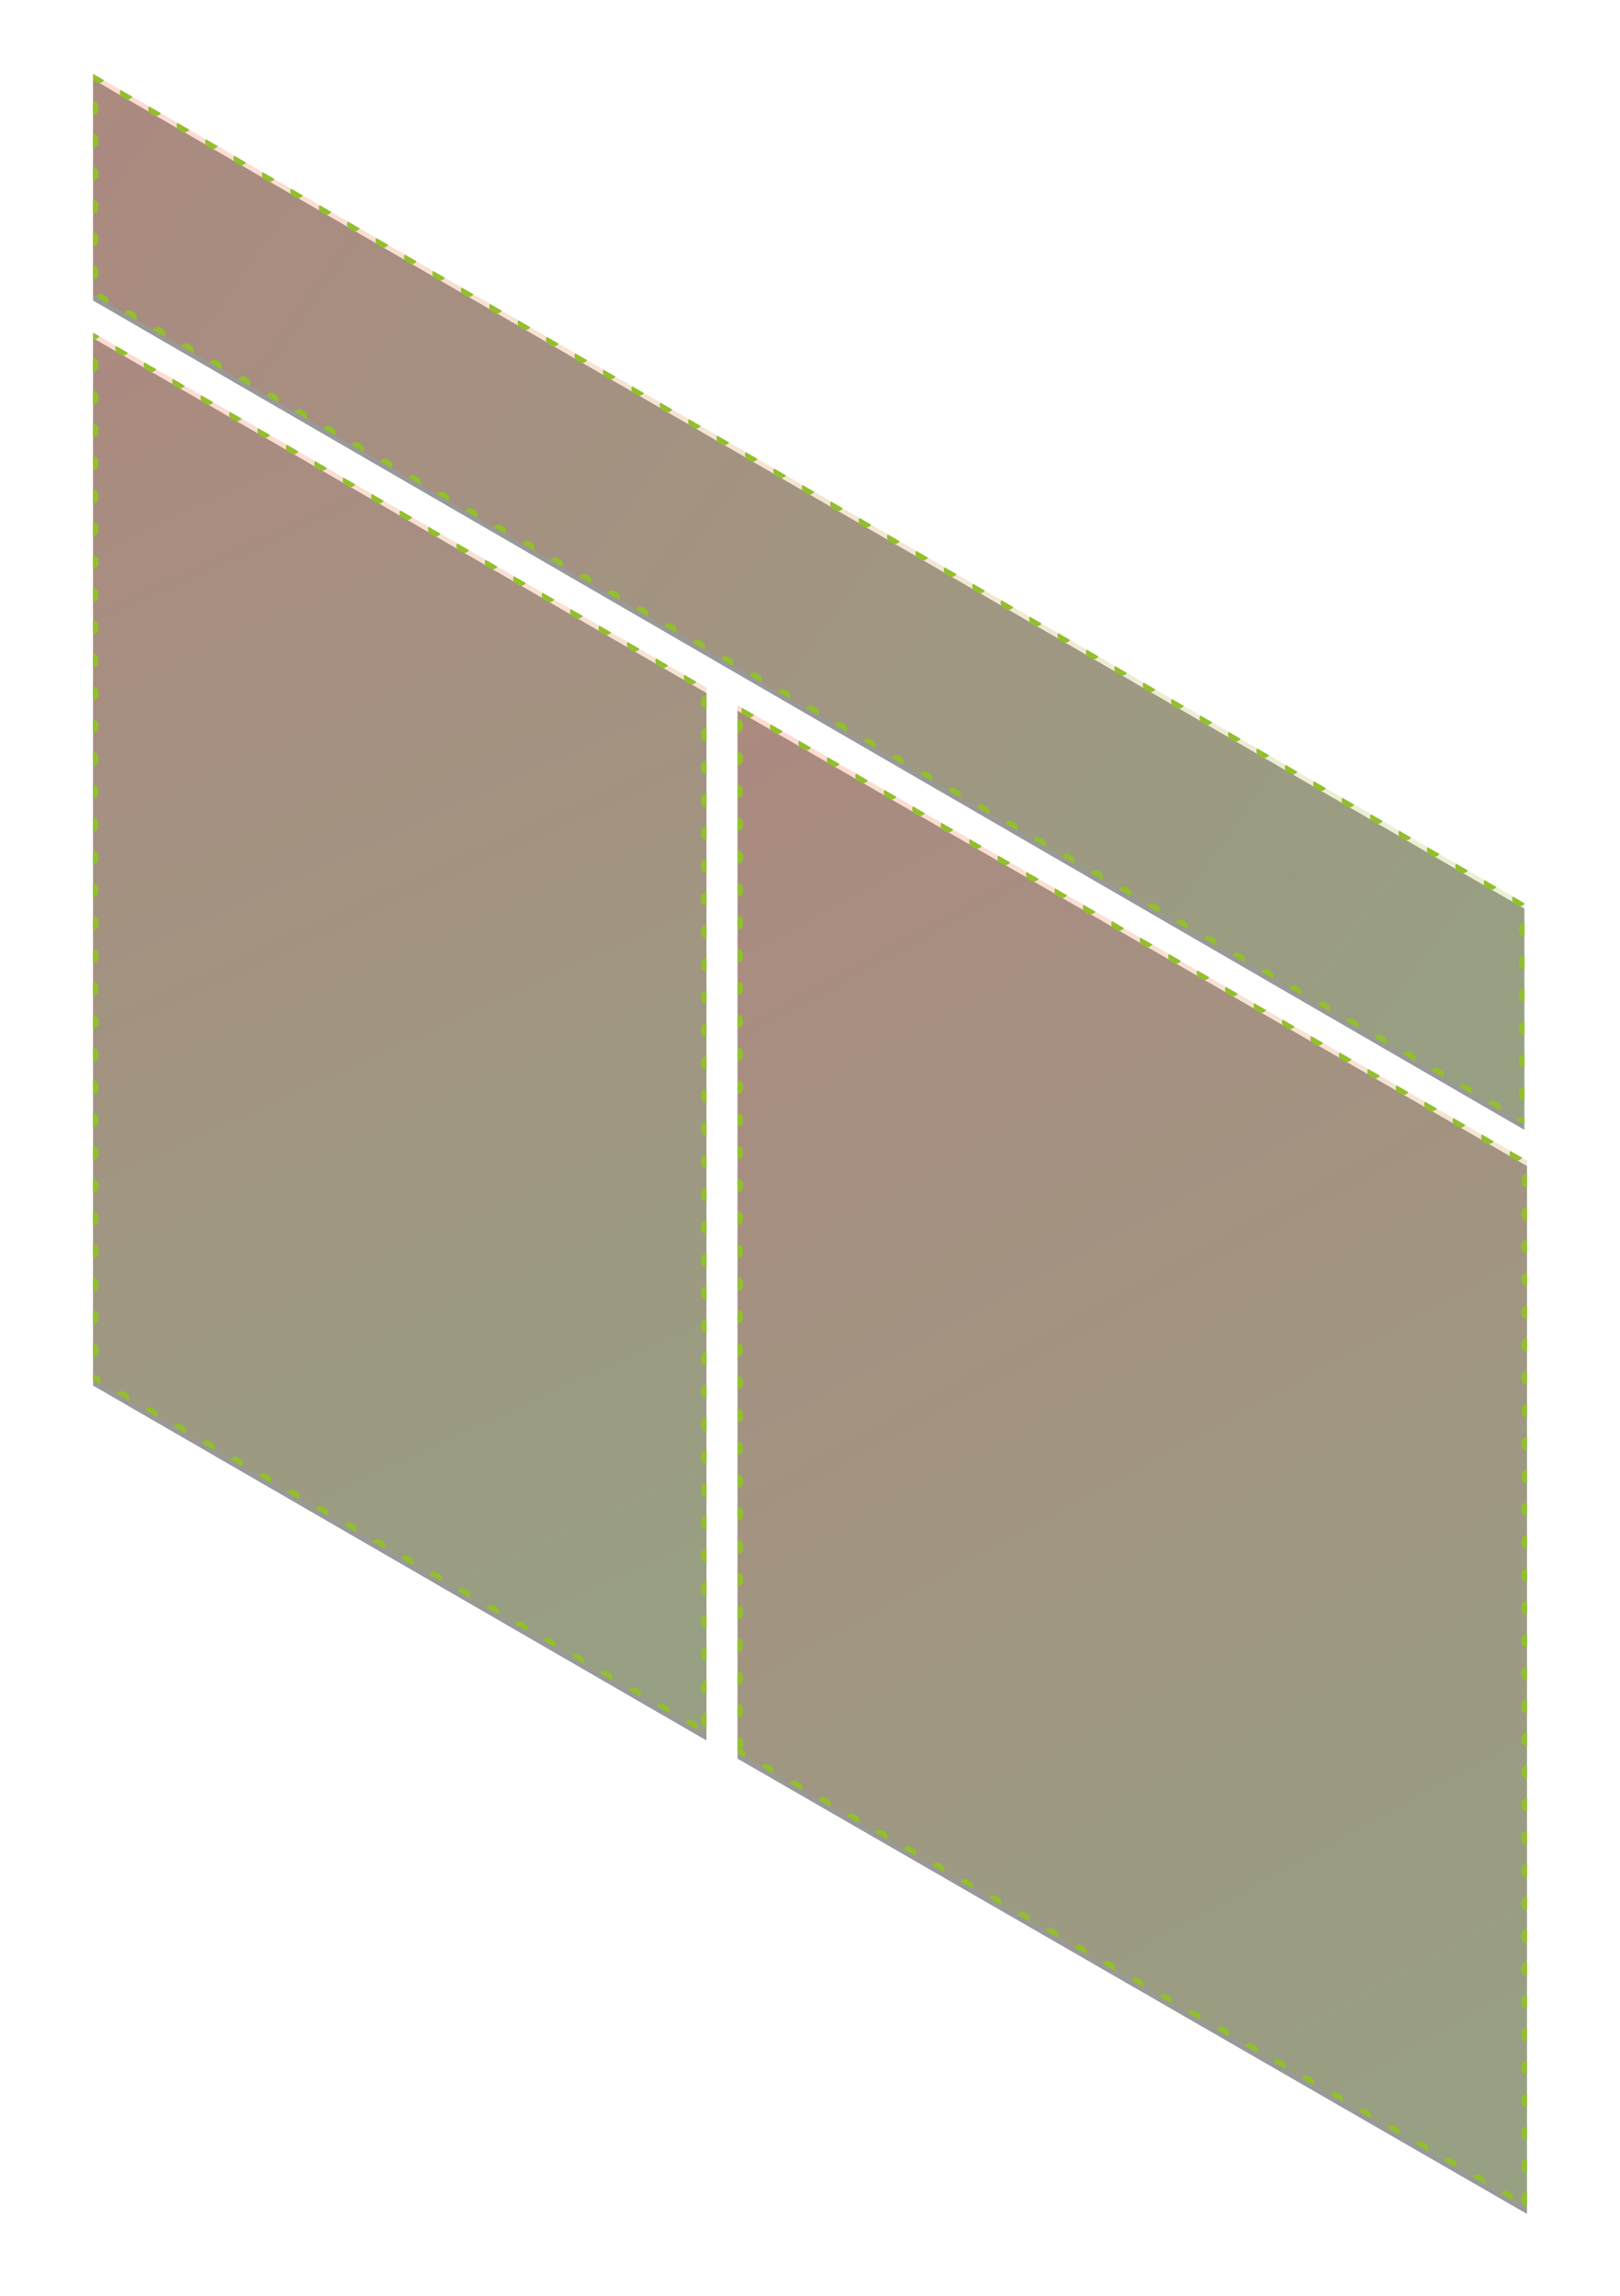 <svg xmlns="http://www.w3.org/2000/svg" width="592" height="839" viewBox="0 0 592 839"><defs><mask id="7whtb" width="2" height="2" x="-1" y="-1"><path fill="#fff" d="M34 27h524v384H34z"/><path d="M34 27v80.816l523.054 303.039v-80.817z"/></mask><filter id="7whta" width="624" height="486" x="-16" y="-23" filterUnits="userSpaceOnUse"><feOffset dy="2" in="SourceGraphic" result="FeOffset1023Out"/><feGaussianBlur in="FeOffset1023Out" result="FeGaussianBlur1024Out" stdDeviation="16 16"/></filter><linearGradient id="7whtc" x1="34" x2="549.46" y1="27" y2="390.49" gradientUnits="userSpaceOnUse"><stop offset="0" stop-color="#f54d1d" stop-opacity=".2"/><stop offset="1" stop-color="#92bf2c" stop-opacity=".2"/><stop offset="1" stop-color="#92bf2c" stop-opacity=".2"/></linearGradient><clipPath id="7whtd"><path fill="#fff" d="M34 27v80.816l523.054 303.039v-80.817z"/></clipPath><mask id="7whtf" width="2" height="2" x="-1" y="-1"><path fill="#fff" d="M34 121h225v513H34z"/><path d="M34 504.295l224.166 129.691V251.242L34 121.55z"/></mask><filter id="7whte" width="325" height="615" x="-16" y="71" filterUnits="userSpaceOnUse"><feOffset dy="2" in="SourceGraphic" result="FeOffset1046Out"/><feGaussianBlur in="FeOffset1046Out" result="FeGaussianBlur1047Out" stdDeviation="16 16"/></filter><linearGradient id="7whtg" x1="34" x2="254.92" y1="121.55" y2="606.8" gradientUnits="userSpaceOnUse"><stop offset="0" stop-color="#f54d1d" stop-opacity=".2"/><stop offset="1" stop-color="#92bf2c" stop-opacity=".2"/><stop offset="1" stop-color="#92bf2c" stop-opacity=".2"/></linearGradient><clipPath id="7whth"><path fill="#fff" d="M34 504.295l224.166 129.691V251.242L34 121.55z"/></clipPath><mask id="7whtj" width="2" height="2" x="-1" y="-1"><path fill="#fff" d="M269 257h289v550H269z"/><path d="M269.52 640.628L558.004 807V424.061L269.52 257.69z"/></mask><filter id="7whti" width="389" height="652" x="219" y="207" filterUnits="userSpaceOnUse"><feOffset dy="2" in="SourceGraphic" result="FeOffset1069Out"/><feGaussianBlur in="FeOffset1069Out" result="FeGaussianBlur1070Out" stdDeviation="16 16"/></filter><linearGradient id="7whtk" x1="269.52" x2="553.82" y1="257.69" y2="777.87" gradientUnits="userSpaceOnUse"><stop offset="0" stop-color="#f54d1d" stop-opacity=".2"/><stop offset="1" stop-color="#92bf2c" stop-opacity=".2"/><stop offset="1" stop-color="#92bf2c" stop-opacity=".2"/></linearGradient><clipPath id="7whtl"><path fill="#fff" d="M269.52 640.628L558.004 807V424.061L269.52 257.69z"/></clipPath></defs><g><g><g filter="url(#7whta)"><path fill="none" d="M34 27v80.816l523.054 303.039v-80.817z" mask="url(&quot;#7whtb&quot;)"/><path fill-opacity=".4" d="M34 27v80.816l523.054 303.039v-80.817z"/></g><path fill="url(#7whtc)" d="M34 27v80.816l523.054 303.039v-80.817z"/><path fill="none" stroke="#92bf2c" stroke-dasharray="1 11" stroke-linecap="round" stroke-linejoin="round" stroke-miterlimit="20" stroke-width="4" d="M34 27v80.816l523.054 303.039v0-80.817 0z" clip-path="url(&quot;#7whtd&quot;)"/></g><g><g filter="url(#7whte)"><path fill="none" d="M34 504.295l224.166 129.691V251.242L34 121.55z" mask="url(&quot;#7whtf&quot;)"/><path fill-opacity=".4" d="M34 504.295l224.166 129.691V251.242L34 121.55z"/></g><path fill="url(#7whtg)" d="M34 504.295l224.166 129.691V251.242L34 121.55z"/><path fill="none" stroke="#92bf2c" stroke-dasharray="1 11" stroke-linecap="round" stroke-linejoin="round" stroke-miterlimit="20" stroke-width="4" d="M34 504.295v0l224.166 129.691v0-382.744 0L34 121.55v0z" clip-path="url(&quot;#7whth&quot;)"/></g><g><g filter="url(#7whti)"><path fill="none" d="M269.52 640.628L558.004 807V424.061L269.52 257.69z" mask="url(&quot;#7whtj&quot;)"/><path fill-opacity=".4" d="M269.52 640.628L558.004 807V424.061L269.52 257.69z"/></g><path fill="url(#7whtk)" d="M269.52 640.628L558.004 807V424.061L269.52 257.69z"/><path fill="none" stroke="#92bf2c" stroke-dasharray="1 11" stroke-linecap="round" stroke-linejoin="round" stroke-miterlimit="20" stroke-width="4" d="M269.52 640.628v0L558.004 807v0-382.938 0L269.52 257.69v0z" clip-path="url(&quot;#7whtl&quot;)"/></g></g></svg>